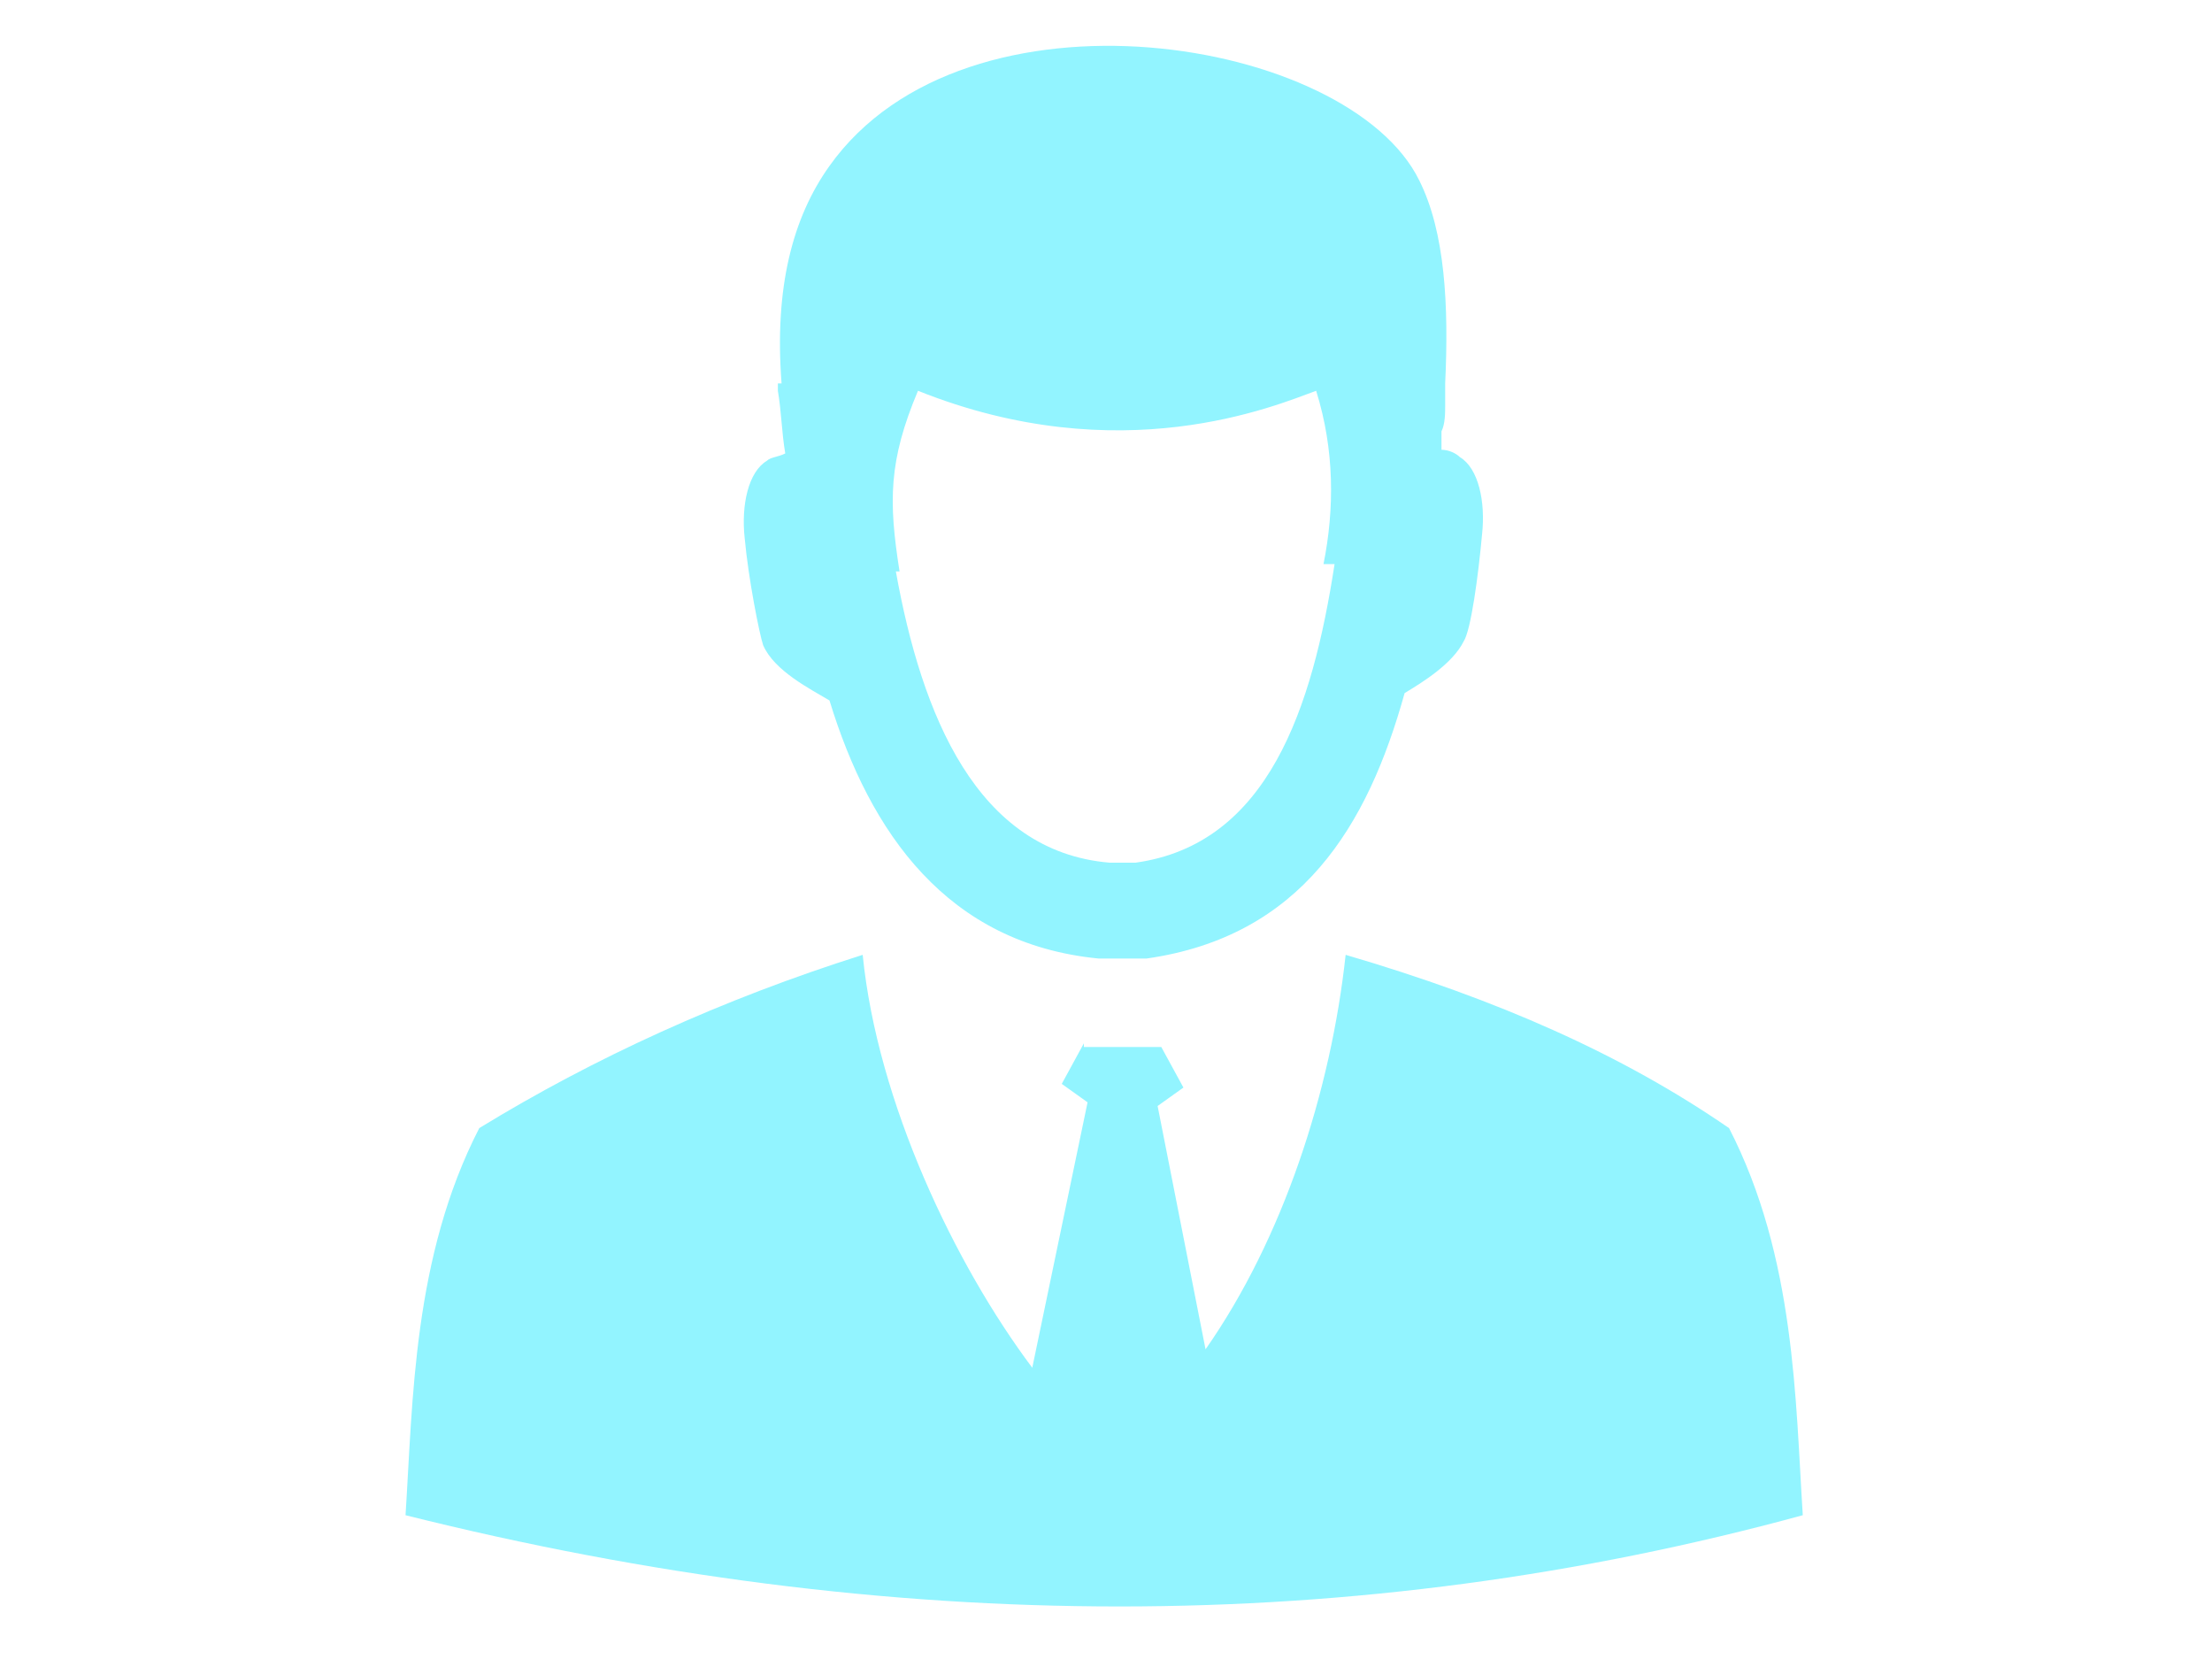 <?xml version="1.0" encoding="utf-8"?>
<!-- Generator: Adobe Illustrator 19.2.1, SVG Export Plug-In . SVG Version: 6.00 Build 0)  -->
<svg version="1.1" id="Layer_1" xmlns="http://www.w3.org/2000/svg" xmlns:xlink="http://www.w3.org/1999/xlink" x="0px" y="0px"
	 viewBox="0 0 60 45" style="enable-background:new 0 0 60 45;" xml:space="preserve">
<style type="text/css">
	.st0{fill-rule:evenodd;clip-rule:evenodd;fill:#92F4FF;}
</style>
<path class="st0" d="M24.3,15.5c0.7,3.9,2.2,7.6,5.8,7.9l0,0c0,0,0.2,0,0.4,0c0.2,0,0.2,0,0.3,0c3.6-0.5,4.8-4.2,5.4-8.1l-0.3,0
	c0.3-1.5,0.3-3.1-0.2-4.7c-1.1,0.4-5.3,2.2-10.8,0c-0.8,1.9-0.8,3-0.5,4.9L24.3,15.5L24.3,15.5z M29.4,28.3l-0.6,1.1l0.7,0.5
	l-1.5,7.2c-2.1-2.8-4.2-7.2-4.6-11.2c-3.8,1.2-7.3,2.8-10.4,4.7c-1.8,3.5-1.8,7.4-2,10.5c13.2,3.3,25.8,3.3,37.9,0
	c-0.2-3.1-0.2-7-2-10.5c-2.9-2-6.3-3.5-10.4-4.7c-0.4,3.7-1.7,7.7-3.8,10.7L31.4,30l0.7-0.5l-0.6-1.1H29.4L29.4,28.3z M39.2,10.4
	L39.2,10.4l0,0.6l0,0c0,0.2,0,0.5-0.1,0.7l0,0.5c0.2,0,0.4,0.1,0.5,0.2h0c0.5,0.3,0.7,1.2,0.6,2.1c-0.1,1.1-0.3,2.6-0.5,2.9
	c-0.3,0.6-1.1,1.1-1.6,1.4c-1,3.6-2.8,6.6-7,7.2c-0.1,0-0.3,0-0.6,0c-0.3,0-0.6,0-0.7,0h0c-4.1-0.4-6.2-3.4-7.3-7
	c-0.5-0.3-1.5-0.8-1.8-1.5c-0.1-0.3-0.4-1.8-0.5-2.9c-0.1-0.9,0.1-1.8,0.6-2.1c0.1-0.1,0.3-0.1,0.5-0.2c-0.1-0.6-0.1-1.1-0.2-1.7
	l0-0.2l0.1,0c-0.2-2.6,0.3-4.5,1.3-5.9C26.2-0.7,36.6,1,38.5,4.9C39.2,6.3,39.3,8.3,39.2,10.4z"/>
</svg>
